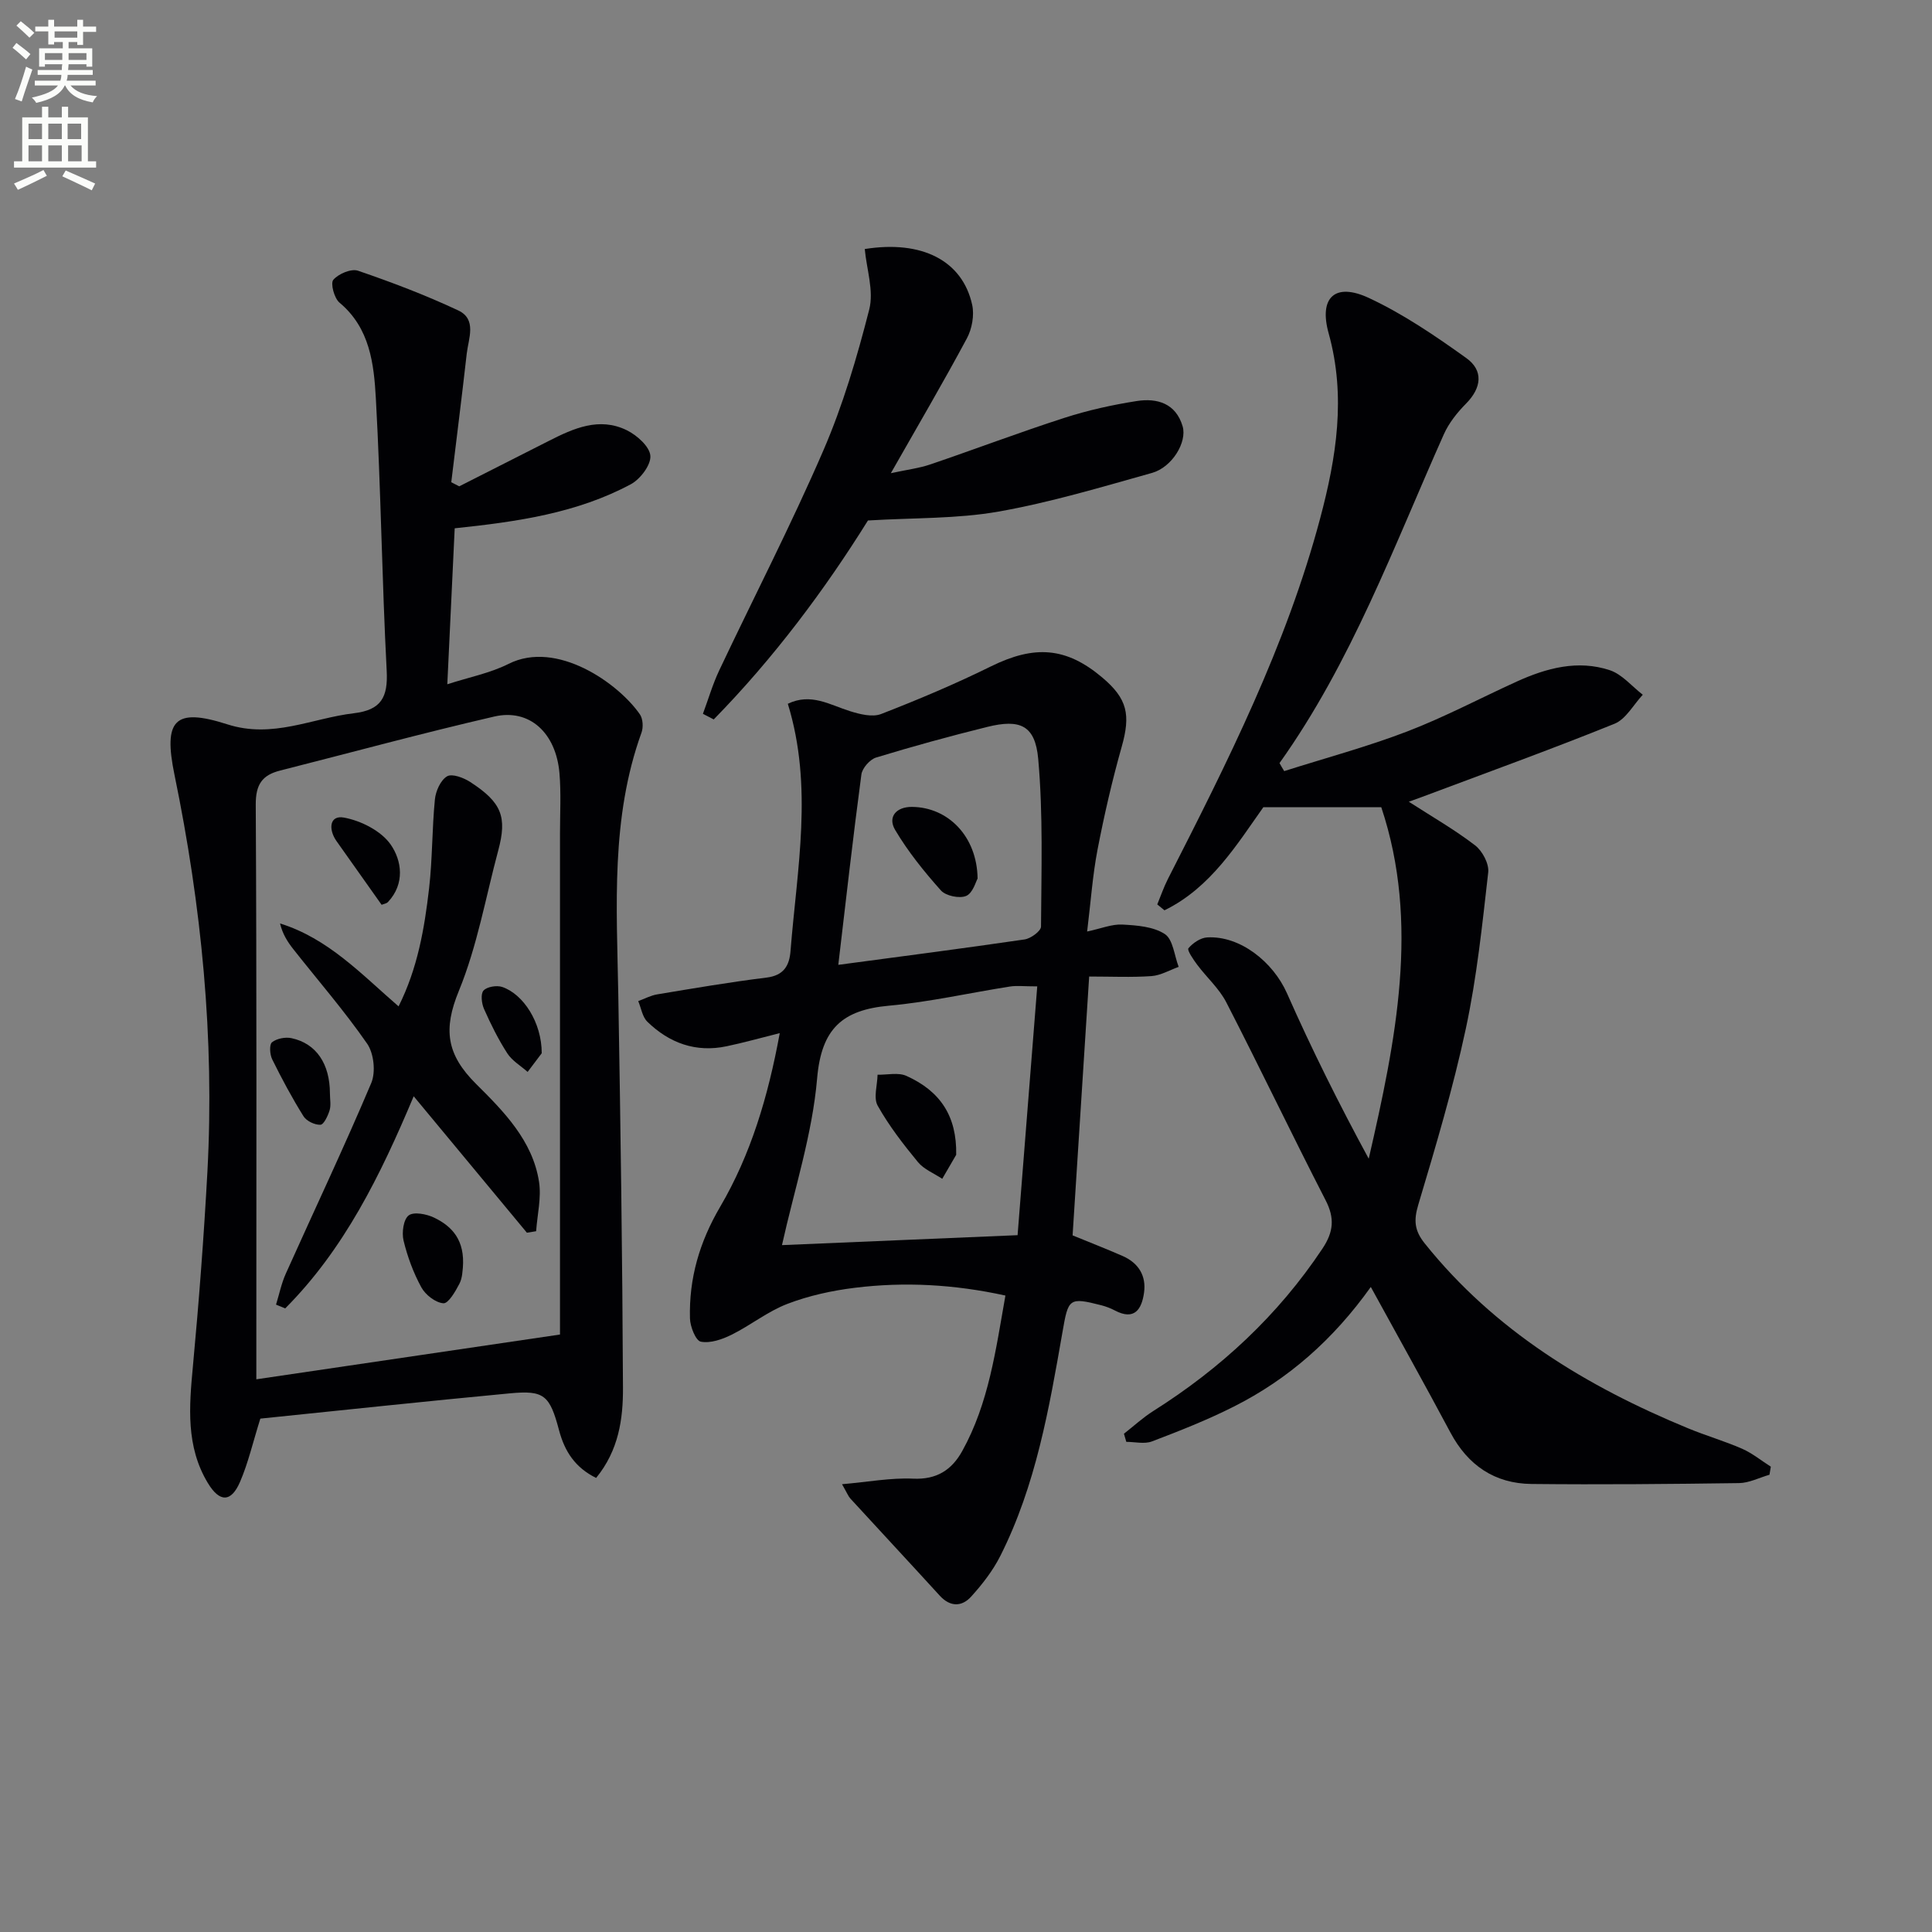 <svg enable-background="new 0 0 400 400" viewBox="0 0 400 400" xmlns="http://www.w3.org/2000/svg"><rect x="0" y="0" width="400" height="400" fill="#808080" stroke="none"/><path d="m2.6 9.9.8-1c.9.7 1.9 1.4 2.9 2.3l-.9 1.1c-1.1-1-2-1.8-2.8-2.4zm.5 10.6c.9-2.1 1.6-4.3 2.3-6.7.4.2.8.4 1.3.6-.7 2.1-1.5 4.3-2.2 6.6zm.3-15.2.9-.9c1 .8 2 1.6 2.8 2.4l-1 1c-.9-.9-1.8-1.7-2.7-2.5zm12.6-1.2h1.2v1.4h2.7v1.1h-2.7v2.7h-1.2v-.6h-1.8v1.3h4.9v3.8h-1.2v-.5h-3.7c0 .4-.1.9-.1 1.2h5.1v1h-5.2c0 .5-.1.9-.2 1.2h6v1h-5.2c1.1 1.3 2.9 2 5.5 2.2-.4.4-.7.8-.9 1.3-2.9-.5-4.8-1.6-5.7-3.5h-.1c-.8 1.7-2.7 2.9-5.9 3.6-.2-.4-.6-.8-.9-1.1 2.8-.6 4.6-1.4 5.4-2.5h-4.8v-1h5.3c.1-.3.2-.7.2-1.2h-4.9v-1h5c0-.4 0-.8.1-1.2h-3.6v.5h-1.2v-3.8h4.9v-1.3h-1.8v.5h-1.2v-2.7h-2.7v-1h2.7v-1.4h1.2v1.4h4.8zm-6.7 8.3h3.6c0-.4 0-.9 0-1.4h-3.6zm1.9-4.6h4.8v-1.3h-4.7v1.3zm6.7 3.2h-3.7v1.4h3.7z" fill="#fbfcfa"/><path d="m8.7 22.1h1.3v2.2h2.8v-2.2h1.3v2.2h4.1v9.1h1.7v1.3h-17v-1.3h1.7v-9.1h4.1zm.3 13.1.7 1.2c-1.8.9-3.8 1.9-6 2.9-.2-.4-.5-.8-.8-1.3 2.3-1 4.4-1.9 6.1-2.8zm-3.1-6.4h2.8v-3.2h-2.8zm0 4.6h2.8v-3.3h-2.8zm4.1-4.6h2.8v-3.2h-2.8zm0 4.6h2.8v-3.3h-2.8zm3.6 1.9c2.1.9 4.1 1.8 6.1 2.7l-.7 1.4c-2.2-1.1-4.2-2-6.1-2.9zm3.2-9.7h-2.8v3.2h2.8zm-2.7 7.8h2.8v-3.3h-2.8z" fill="#fbfcfa"/><g fill="#010104"><path d="m265.88 159.65c8.49-2.7 17.13-5.02 25.44-8.2 7.74-2.97 15.12-6.89 22.68-10.33 6.18-2.81 12.66-4.56 19.3-2.36 2.55.85 4.56 3.34 6.82 5.08-1.93 2.06-3.49 5.05-5.86 6.01-13.21 5.34-26.62 10.18-39.96 15.19-.75.28-1.51.55-2.62.95 4.84 3.12 9.5 5.79 13.72 9.03 1.51 1.16 2.92 3.81 2.72 5.59-1.23 10.84-2.36 21.74-4.64 32.38-2.63 12.29-6.24 24.38-9.84 36.44-.97 3.23-.8 5.34 1.33 8 14.48 18.09 33.51 29.61 54.54 38.29 3.68 1.52 7.52 2.63 11.16 4.22 2.12.93 3.98 2.46 5.96 3.72-.09.56-.18 1.11-.28 1.67-2.1.6-4.2 1.7-6.3 1.73-14.32.2-28.65.33-42.97.18-7.61-.08-13.16-3.85-16.78-10.64-5.3-9.94-10.8-19.77-16.49-30.15-7.76 10.88-17.06 19.08-28.38 24.78-5.47 2.76-11.2 5.02-16.93 7.2-1.56.59-3.53.09-5.31.09-.16-.56-.33-1.12-.49-1.68 2.02-1.58 3.92-3.34 6.07-4.7 13.98-8.83 25.82-19.8 35.03-33.63 2.3-3.46 2.57-6.3.65-10.02-6.98-13.58-13.57-27.37-20.55-40.95-1.48-2.88-4.07-5.17-6.04-7.81-.8-1.07-2.13-3.02-1.81-3.4.92-1.1 2.51-2.18 3.9-2.25 6.8-.38 13.63 5.07 16.51 11.58 5.13 11.6 10.8 22.96 16.92 34.24 5.63-24.5 10.61-48.79 2.6-72.77-8.43 0-16.08 0-24.42 0-5.43 7.64-10.88 16.66-20.47 21.34-.5-.41-1-.81-1.49-1.22.73-1.76 1.34-3.58 2.21-5.28 12.3-24.12 24.5-48.29 31.51-74.63 3.36-12.62 5.4-25.26 1.76-38.34-2.07-7.45 1.35-10.57 8.33-7.31 7.12 3.32 13.76 7.85 20.18 12.45 3.56 2.55 3.19 6.14-.06 9.42-1.83 1.85-3.56 4.02-4.61 6.38-10.34 23.18-19.1 47.12-34.01 68.05.3.57.64 1.11.97 1.66z"/><path d="m95.08 100.69c6.19-3.14 12.38-6.27 18.56-9.41 5.13-2.61 10.44-4.99 16.12-2.21 2.1 1.03 4.74 3.37 4.89 5.29.15 1.9-2.09 4.85-4.05 5.9-11.16 5.98-23.5 7.76-36.46 9.12-.49 10.42-.99 20.83-1.53 32.29 4.5-1.46 8.86-2.3 12.68-4.22 10-5.03 22.79 4.06 27.2 10.46.63.92.72 2.67.33 3.76-6.39 17.67-5.13 35.98-4.81 54.25.47 27.13.85 54.27.97 81.41.03 6.42-.87 12.93-5.56 18.66-4.34-2.14-6.51-5.48-7.67-9.85-1.94-7.33-3.11-8.33-10.21-7.66-17.33 1.63-34.64 3.49-51.64 5.23-1.55 4.94-2.51 9.17-4.2 13.09-1.84 4.28-4.23 4.29-6.67.24-4.57-7.57-3.87-15.81-3.09-24.17 1.25-13.4 2.27-26.82 3-40.25 1.49-27.69-1.22-55.05-6.81-82.18-2.35-11.39 0-13.99 10.92-10.48 9.4 3.02 17.51-1.26 26.21-2.29 5.67-.67 7.09-3.32 6.8-8.8-.98-18.76-1.2-37.56-2.24-56.32-.4-7.18-1.21-14.62-7.53-19.89-1.09-.91-1.91-3.99-1.28-4.73 1.06-1.24 3.7-2.36 5.11-1.88 7.04 2.41 14.02 5.06 20.75 8.22 3.91 1.84 2.12 5.81 1.76 8.97-1 8.88-2.13 17.74-3.2 26.6.55.29 1.1.57 1.65.85zm-42.01 184.88c21.15-3.12 41.73-6.15 62.87-9.27 0-.65 0-2.45 0-4.26 0-33.16 0-66.32 0-99.48 0-4.16.24-8.35-.11-12.49-.72-8.36-6.22-13.4-13.49-11.72-14.86 3.43-29.58 7.44-44.36 11.19-3.71.94-5.05 2.89-5.03 7.04.21 37.99.12 75.99.12 113.98z"/><path d="m163.11 145.71c4.8-2.32 8.73.24 12.88 1.53 2.04.64 4.62 1.29 6.43.59 7.71-2.99 15.36-6.22 22.78-9.88 8.98-4.42 15.54-3.99 23.01 2.32 5.23 4.41 5.9 7.72 4.02 14.36-1.98 7.01-3.62 14.14-5 21.29-1.02 5.31-1.39 10.75-2.15 16.94 2.88-.61 5.11-1.55 7.27-1.44 3.01.16 6.45.41 8.82 1.97 1.7 1.12 1.96 4.45 2.86 6.79-1.87.67-3.71 1.77-5.62 1.91-4.13.29-8.29.09-12.91.09-1.16 18.14-2.3 35.96-3.43 53.59 3.76 1.54 7.1 2.84 10.38 4.28 3.27 1.44 4.9 4.09 4.41 7.59-.48 3.41-1.96 5.84-6.06 3.67-.87-.46-1.83-.82-2.79-1.07-6.72-1.72-6.83-1.38-8.03 5.52-2.77 15.87-5.52 31.79-12.87 46.37-1.54 3.06-3.74 5.89-6.05 8.44-1.92 2.11-4.32 2.17-6.49-.2-6.14-6.73-12.36-13.4-18.52-20.12-.42-.46-.65-1.1-1.72-2.96 5.43-.47 10.1-1.36 14.72-1.15 4.88.23 8-1.81 10.16-5.7 5.51-9.92 6.95-20.94 8.95-32.21-10.65-2.33-20.89-2.87-31.15-1.61-4.74.58-9.54 1.63-13.98 3.33-4.08 1.56-7.63 4.44-11.58 6.4-1.94.96-4.38 1.81-6.35 1.43-1.05-.2-2.2-3.09-2.25-4.8-.22-8.29 1.96-15.81 6.26-23.14 6.31-10.77 9.9-22.71 12.33-35.94-4.17 1.04-7.56 2-11.01 2.72-6.37 1.34-11.85-.66-16.4-5.08-1.04-1.01-1.28-2.83-1.89-4.27 1.31-.48 2.59-1.18 3.95-1.4 7.52-1.25 15.04-2.54 22.61-3.47 3.57-.44 4.73-2.46 4.97-5.51 1.34-16.99 4.74-33.98-.56-51.18zm-1.21 112.08c15.59-.66 31.45-1.33 48.78-2.06 1.31-16.59 2.67-33.85 4.07-51.51-2.75 0-4.23-.19-5.65.03-8.36 1.31-16.66 3.21-25.07 3.97-9.58.87-13.96 4.7-14.85 15.02-.99 11.6-4.71 22.97-7.28 34.55zm11.66-58.03c13-1.74 25.8-3.39 38.57-5.26 1.29-.19 3.39-1.73 3.4-2.66.07-11.58.45-23.22-.58-34.73-.63-6.97-3.77-8.29-10.55-6.61-7.72 1.91-15.41 4.02-23.01 6.34-1.29.39-2.88 2.2-3.05 3.52-1.73 12.95-3.19 25.94-4.78 39.4z"/><path d="m179.7 107.76c-8.89 14.27-19.48 28.48-31.93 41.19-.75-.39-1.5-.77-2.24-1.16 1.12-3.01 2.02-6.13 3.39-9.02 7.17-15.16 14.88-30.09 21.53-45.47 4.06-9.38 6.99-19.32 9.52-29.24.98-3.85-.55-8.33-.93-12.5 11.83-1.89 20.23 2.39 22.24 11.56.47 2.16-.04 4.97-1.1 6.94-4.85 9.05-10.05 17.91-15.74 27.91 3.36-.73 5.87-1.03 8.21-1.83 9.26-3.15 18.42-6.63 27.73-9.63 4.86-1.57 9.92-2.69 14.97-3.48 4.23-.66 8.1.48 9.5 5.23.96 3.28-2.18 8.48-6.33 9.65-10.53 2.95-21.07 6.12-31.81 8.01-8.55 1.51-17.38 1.26-27.01 1.84z"/><path d="m85.65 226.97c-6.94 16.52-14.44 31.71-26.6 43.92-.63-.26-1.26-.52-1.9-.78.66-2.14 1.11-4.38 2.02-6.41 5.9-13.15 12.08-26.18 17.69-39.46.96-2.26.55-6.15-.85-8.16-4.71-6.8-10.17-13.08-15.31-19.6-1.19-1.51-2.22-3.16-2.72-5.29 9.96 3.11 16.74 10.41 24.54 17.17 3.96-7.9 5.36-16.16 6.32-24.45.7-6.09.6-12.28 1.2-18.39.17-1.73 1.17-3.99 2.52-4.79 1.03-.62 3.45.29 4.82 1.19 6.5 4.22 7.64 7.21 5.78 14.14-2.61 9.73-4.36 19.82-8.15 29.07-3.26 7.93-2.63 13.14 3.58 19.31 5.63 5.59 11.7 11.71 13.01 20.24.51 3.3-.36 6.81-.6 10.23-.64.1-1.27.21-1.91.31-7.69-9.27-15.38-18.54-23.44-28.25z"/><path d="m95.83 262.48c-.08.44-.06 2.06-.72 3.32-.82 1.58-2.29 4.11-3.31 4.03-1.64-.13-3.71-1.74-4.56-3.29-1.65-3.01-2.88-6.35-3.69-9.7-.39-1.64-.03-4.36 1.06-5.2 1.06-.81 3.71-.29 5.27.46 3.79 1.82 6.4 4.72 5.95 10.38z"/><path d="m68.31 226.41c0 1.16.25 2.41-.07 3.47-.35 1.14-1.2 2.96-1.9 2.99-1.17.05-2.89-.77-3.51-1.77-2.37-3.8-4.5-7.77-6.48-11.79-.49-1-.62-3.05-.03-3.52.98-.78 2.76-1.12 4.03-.85 5.13 1.1 7.95 5.3 7.96 11.47z"/><path d="m79.01 187.33c-3.27-4.62-6.3-8.91-9.34-13.19-1.7-2.41-1.48-5.42 1.53-4.87 3.53.64 7.72 2.76 9.69 5.59 2.3 3.31 2.99 8.11-.56 11.89-.31.33-.89.4-1.32.58z"/><path d="m112.16 218.06c-.42.55-1.67 2.21-2.92 3.87-1.43-1.27-3.21-2.3-4.21-3.85-1.87-2.9-3.42-6.03-4.82-9.19-.5-1.13-.73-3.12-.1-3.81.73-.8 2.73-1.12 3.87-.74 4.37 1.49 8.18 7.33 8.18 13.72z"/><path d="m197.97 239.09c-.52.9-1.7 2.93-2.89 4.97-1.7-1.13-3.78-1.95-5.03-3.46-3.04-3.69-6-7.52-8.33-11.67-.92-1.63-.07-4.25-.03-6.42 2 .04 4.28-.52 5.97.24 7.05 3.17 10.46 8.37 10.31 16.34z"/><path d="m202.4 181.9c-.36.61-.97 2.99-2.36 3.59-1.38.59-4.22 0-5.23-1.13-3.48-3.9-6.82-8.04-9.48-12.53-1.6-2.7.24-4.8 3.48-4.77 7.47.05 13.48 6.09 13.59 14.84z"/></g></svg>

